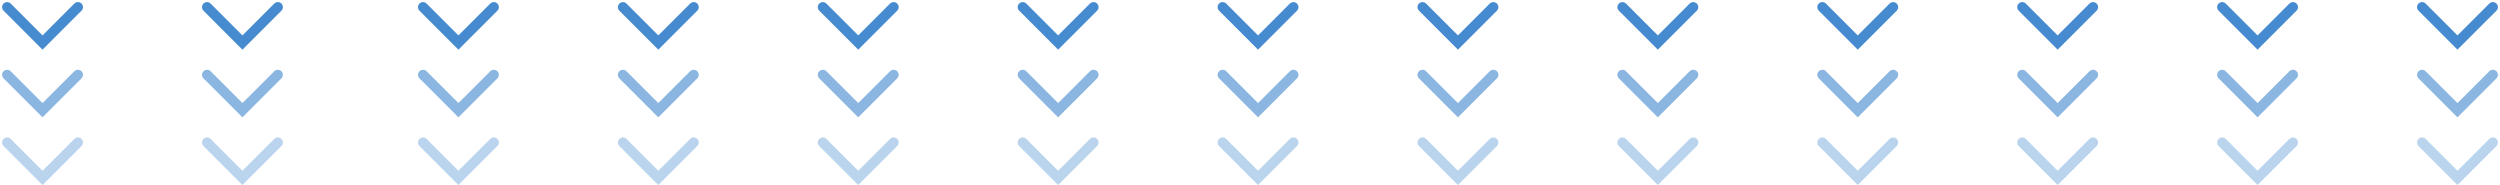 <svg xmlns="http://www.w3.org/2000/svg" width="619.629" height="45.854" viewBox="0 0 619.629 45.854">
  <g id="Group_46755" data-name="Group 46755" transform="translate(617.862 44.086) rotate(180)">
    <g id="Group_46741" data-name="Group 46741" transform="translate(99.094 42.318) rotate(-90)">
      <path id="Path_90271" data-name="Path 90271" d="M0,17.547,8.773,8.775,0,0" transform="translate(16.773)" fill="none" stroke="#186ec4" stroke-linecap="round" stroke-width="2.5" opacity="0.5"/>
      <path id="Path_90273" data-name="Path 90273" d="M0,17.547,8.773,8.775,0,0" transform="translate(33.546)" fill="none" stroke="#186ec4" stroke-linecap="round" stroke-width="2.5" opacity="0.3"/>
      <path id="Path_90272" data-name="Path 90272" d="M0,17.547,8.773,8.775,0,0" fill="none" stroke="#186ec4" stroke-linecap="round" stroke-width="2.5" opacity="0.8"/>
    </g>
    <g id="Group_46745" data-name="Group 46745" transform="translate(0 42.318) rotate(-90)">
      <path id="Path_90271-2" data-name="Path 90271" d="M0,17.547,8.773,8.775,0,0" transform="translate(16.773)" fill="none" stroke="#186ec4" stroke-linecap="round" stroke-width="2.5" opacity="0.5"/>
      <path id="Path_90273-2" data-name="Path 90273" d="M0,17.547,8.773,8.775,0,0" transform="translate(33.546)" fill="none" stroke="#186ec4" stroke-linecap="round" stroke-width="2.5" opacity="0.3"/>
      <path id="Path_90272-2" data-name="Path 90272" d="M0,17.547,8.773,8.775,0,0" fill="none" stroke="#186ec4" stroke-linecap="round" stroke-width="2.5" opacity="0.8"/>
    </g>
    <g id="Group_46742" data-name="Group 46742" transform="translate(49.547 42.318) rotate(-90)">
      <path id="Path_90271-3" data-name="Path 90271" d="M0,17.547,8.773,8.775,0,0" transform="translate(16.773)" fill="none" stroke="#186ec4" stroke-linecap="round" stroke-width="2.5" opacity="0.5"/>
      <path id="Path_90273-3" data-name="Path 90273" d="M0,17.547,8.773,8.775,0,0" transform="translate(33.546)" fill="none" stroke="#186ec4" stroke-linecap="round" stroke-width="2.5" opacity="0.3"/>
      <path id="Path_90272-3" data-name="Path 90272" d="M0,17.547,8.773,8.775,0,0" fill="none" stroke="#186ec4" stroke-linecap="round" stroke-width="2.5" opacity="0.8"/>
    </g>
    <g id="Group_46743" data-name="Group 46743" transform="translate(148.641 42.318) rotate(-90)">
      <path id="Path_90271-4" data-name="Path 90271" d="M0,17.547,8.773,8.775,0,0" transform="translate(16.773)" fill="none" stroke="#186ec4" stroke-linecap="round" stroke-width="2.5" opacity="0.5"/>
      <path id="Path_90273-4" data-name="Path 90273" d="M0,17.547,8.773,8.775,0,0" transform="translate(33.546)" fill="none" stroke="#186ec4" stroke-linecap="round" stroke-width="2.5" opacity="0.3"/>
      <path id="Path_90272-4" data-name="Path 90272" d="M0,17.547,8.773,8.775,0,0" fill="none" stroke="#186ec4" stroke-linecap="round" stroke-width="2.5" opacity="0.8"/>
    </g>
    <g id="Group_46744" data-name="Group 46744" transform="translate(198.188 42.318) rotate(-90)">
      <path id="Path_90271-5" data-name="Path 90271" d="M0,17.547,8.773,8.775,0,0" transform="translate(16.773)" fill="none" stroke="#186ec4" stroke-linecap="round" stroke-width="2.5" opacity="0.5"/>
      <path id="Path_90273-5" data-name="Path 90273" d="M0,17.547,8.773,8.775,0,0" transform="translate(33.546)" fill="none" stroke="#186ec4" stroke-linecap="round" stroke-width="2.5" opacity="0.3"/>
      <path id="Path_90272-5" data-name="Path 90272" d="M0,17.547,8.773,8.775,0,0" fill="none" stroke="#186ec4" stroke-linecap="round" stroke-width="2.5" opacity="0.8"/>
    </g>
    <g id="Group_46741-2" data-name="Group 46741" transform="translate(346.828 42.318) rotate(-90)">
      <path id="Path_90271-6" data-name="Path 90271" d="M0,17.547,8.773,8.775,0,0" transform="translate(16.773)" fill="none" stroke="#186ec4" stroke-linecap="round" stroke-width="2.5" opacity="0.5"/>
      <path id="Path_90273-6" data-name="Path 90273" d="M0,17.547,8.773,8.775,0,0" transform="translate(33.546)" fill="none" stroke="#186ec4" stroke-linecap="round" stroke-width="2.5" opacity="0.3"/>
      <path id="Path_90272-6" data-name="Path 90272" d="M0,17.547,8.773,8.775,0,0" fill="none" stroke="#186ec4" stroke-linecap="round" stroke-width="2.5" opacity="0.8"/>
    </g>
    <g id="Group_46745-2" data-name="Group 46745" transform="translate(247.734 42.318) rotate(-90)">
      <path id="Path_90271-7" data-name="Path 90271" d="M0,17.547,8.773,8.775,0,0" transform="translate(16.773)" fill="none" stroke="#186ec4" stroke-linecap="round" stroke-width="2.5" opacity="0.5"/>
      <path id="Path_90273-7" data-name="Path 90273" d="M0,17.547,8.773,8.775,0,0" transform="translate(33.546)" fill="none" stroke="#186ec4" stroke-linecap="round" stroke-width="2.5" opacity="0.3"/>
      <path id="Path_90272-7" data-name="Path 90272" d="M0,17.547,8.773,8.775,0,0" fill="none" stroke="#186ec4" stroke-linecap="round" stroke-width="2.5" opacity="0.8"/>
    </g>
    <g id="Group_46742-2" data-name="Group 46742" transform="translate(297.281 42.318) rotate(-90)">
      <path id="Path_90271-8" data-name="Path 90271" d="M0,17.547,8.773,8.775,0,0" transform="translate(16.773)" fill="none" stroke="#186ec4" stroke-linecap="round" stroke-width="2.5" opacity="0.5"/>
      <path id="Path_90273-8" data-name="Path 90273" d="M0,17.547,8.773,8.775,0,0" transform="translate(33.546)" fill="none" stroke="#186ec4" stroke-linecap="round" stroke-width="2.5" opacity="0.3"/>
      <path id="Path_90272-8" data-name="Path 90272" d="M0,17.547,8.773,8.775,0,0" fill="none" stroke="#186ec4" stroke-linecap="round" stroke-width="2.5" opacity="0.8"/>
    </g>
    <g id="Group_46743-2" data-name="Group 46743" transform="translate(396.375 42.318) rotate(-90)">
      <path id="Path_90271-9" data-name="Path 90271" d="M0,17.547,8.773,8.775,0,0" transform="translate(16.773)" fill="none" stroke="#186ec4" stroke-linecap="round" stroke-width="2.5" opacity="0.5"/>
      <path id="Path_90273-9" data-name="Path 90273" d="M0,17.547,8.773,8.775,0,0" transform="translate(33.546)" fill="none" stroke="#186ec4" stroke-linecap="round" stroke-width="2.5" opacity="0.3"/>
      <path id="Path_90272-9" data-name="Path 90272" d="M0,17.547,8.773,8.775,0,0" fill="none" stroke="#186ec4" stroke-linecap="round" stroke-width="2.5" opacity="0.8"/>
    </g>
    <g id="Group_46744-2" data-name="Group 46744" transform="translate(445.922 42.318) rotate(-90)">
      <path id="Path_90271-10" data-name="Path 90271" d="M0,17.547,8.773,8.775,0,0" transform="translate(16.773)" fill="none" stroke="#186ec4" stroke-linecap="round" stroke-width="2.5" opacity="0.5"/>
      <path id="Path_90273-10" data-name="Path 90273" d="M0,17.547,8.773,8.775,0,0" transform="translate(33.546)" fill="none" stroke="#186ec4" stroke-linecap="round" stroke-width="2.5" opacity="0.3"/>
      <path id="Path_90272-10" data-name="Path 90272" d="M0,17.547,8.773,8.775,0,0" fill="none" stroke="#186ec4" stroke-linecap="round" stroke-width="2.5" opacity="0.8"/>
    </g>
    <g id="Group_46748" data-name="Group 46748" transform="translate(495.469 0)">
      <g id="Group_46745-3" data-name="Group 46745" transform="translate(0 42.318) rotate(-90)">
        <path id="Path_90271-11" data-name="Path 90271" d="M0,17.547,8.773,8.775,0,0" transform="translate(16.773)" fill="none" stroke="#186ec4" stroke-linecap="round" stroke-width="2.5" opacity="0.5"/>
        <path id="Path_90273-11" data-name="Path 90273" d="M0,17.547,8.773,8.775,0,0" transform="translate(33.546)" fill="none" stroke="#186ec4" stroke-linecap="round" stroke-width="2.5" opacity="0.3"/>
        <path id="Path_90272-11" data-name="Path 90272" d="M0,17.547,8.773,8.775,0,0" fill="none" stroke="#186ec4" stroke-linecap="round" stroke-width="2.5" opacity="0.8"/>
      </g>
    </g>
    <g id="Group_46745-4" data-name="Group 46745" transform="translate(549 42.318) rotate(-90)">
      <path id="Path_90271-12" data-name="Path 90271" d="M0,17.547,8.773,8.775,0,0" transform="translate(16.773)" fill="none" stroke="#186ec4" stroke-linecap="round" stroke-width="2.5" opacity="0.5"/>
      <path id="Path_90273-12" data-name="Path 90273" d="M0,17.547,8.773,8.775,0,0" transform="translate(33.546)" fill="none" stroke="#186ec4" stroke-linecap="round" stroke-width="2.5" opacity="0.3"/>
      <path id="Path_90272-12" data-name="Path 90272" d="M0,17.547,8.773,8.775,0,0" fill="none" stroke="#186ec4" stroke-linecap="round" stroke-width="2.5" opacity="0.8"/>
    </g>
    <g id="Group_46742-3" data-name="Group 46742" transform="translate(598.547 42.318) rotate(-90)">
      <path id="Path_90271-13" data-name="Path 90271" d="M0,17.547,8.773,8.775,0,0" transform="translate(16.773)" fill="none" stroke="#186ec4" stroke-linecap="round" stroke-width="2.5" opacity="0.5"/>
      <path id="Path_90273-13" data-name="Path 90273" d="M0,17.547,8.773,8.775,0,0" transform="translate(33.546)" fill="none" stroke="#186ec4" stroke-linecap="round" stroke-width="2.5" opacity="0.3"/>
      <path id="Path_90272-13" data-name="Path 90272" d="M0,17.547,8.773,8.775,0,0" fill="none" stroke="#186ec4" stroke-linecap="round" stroke-width="2.5" opacity="0.8"/>
    </g>
  </g>
</svg>
